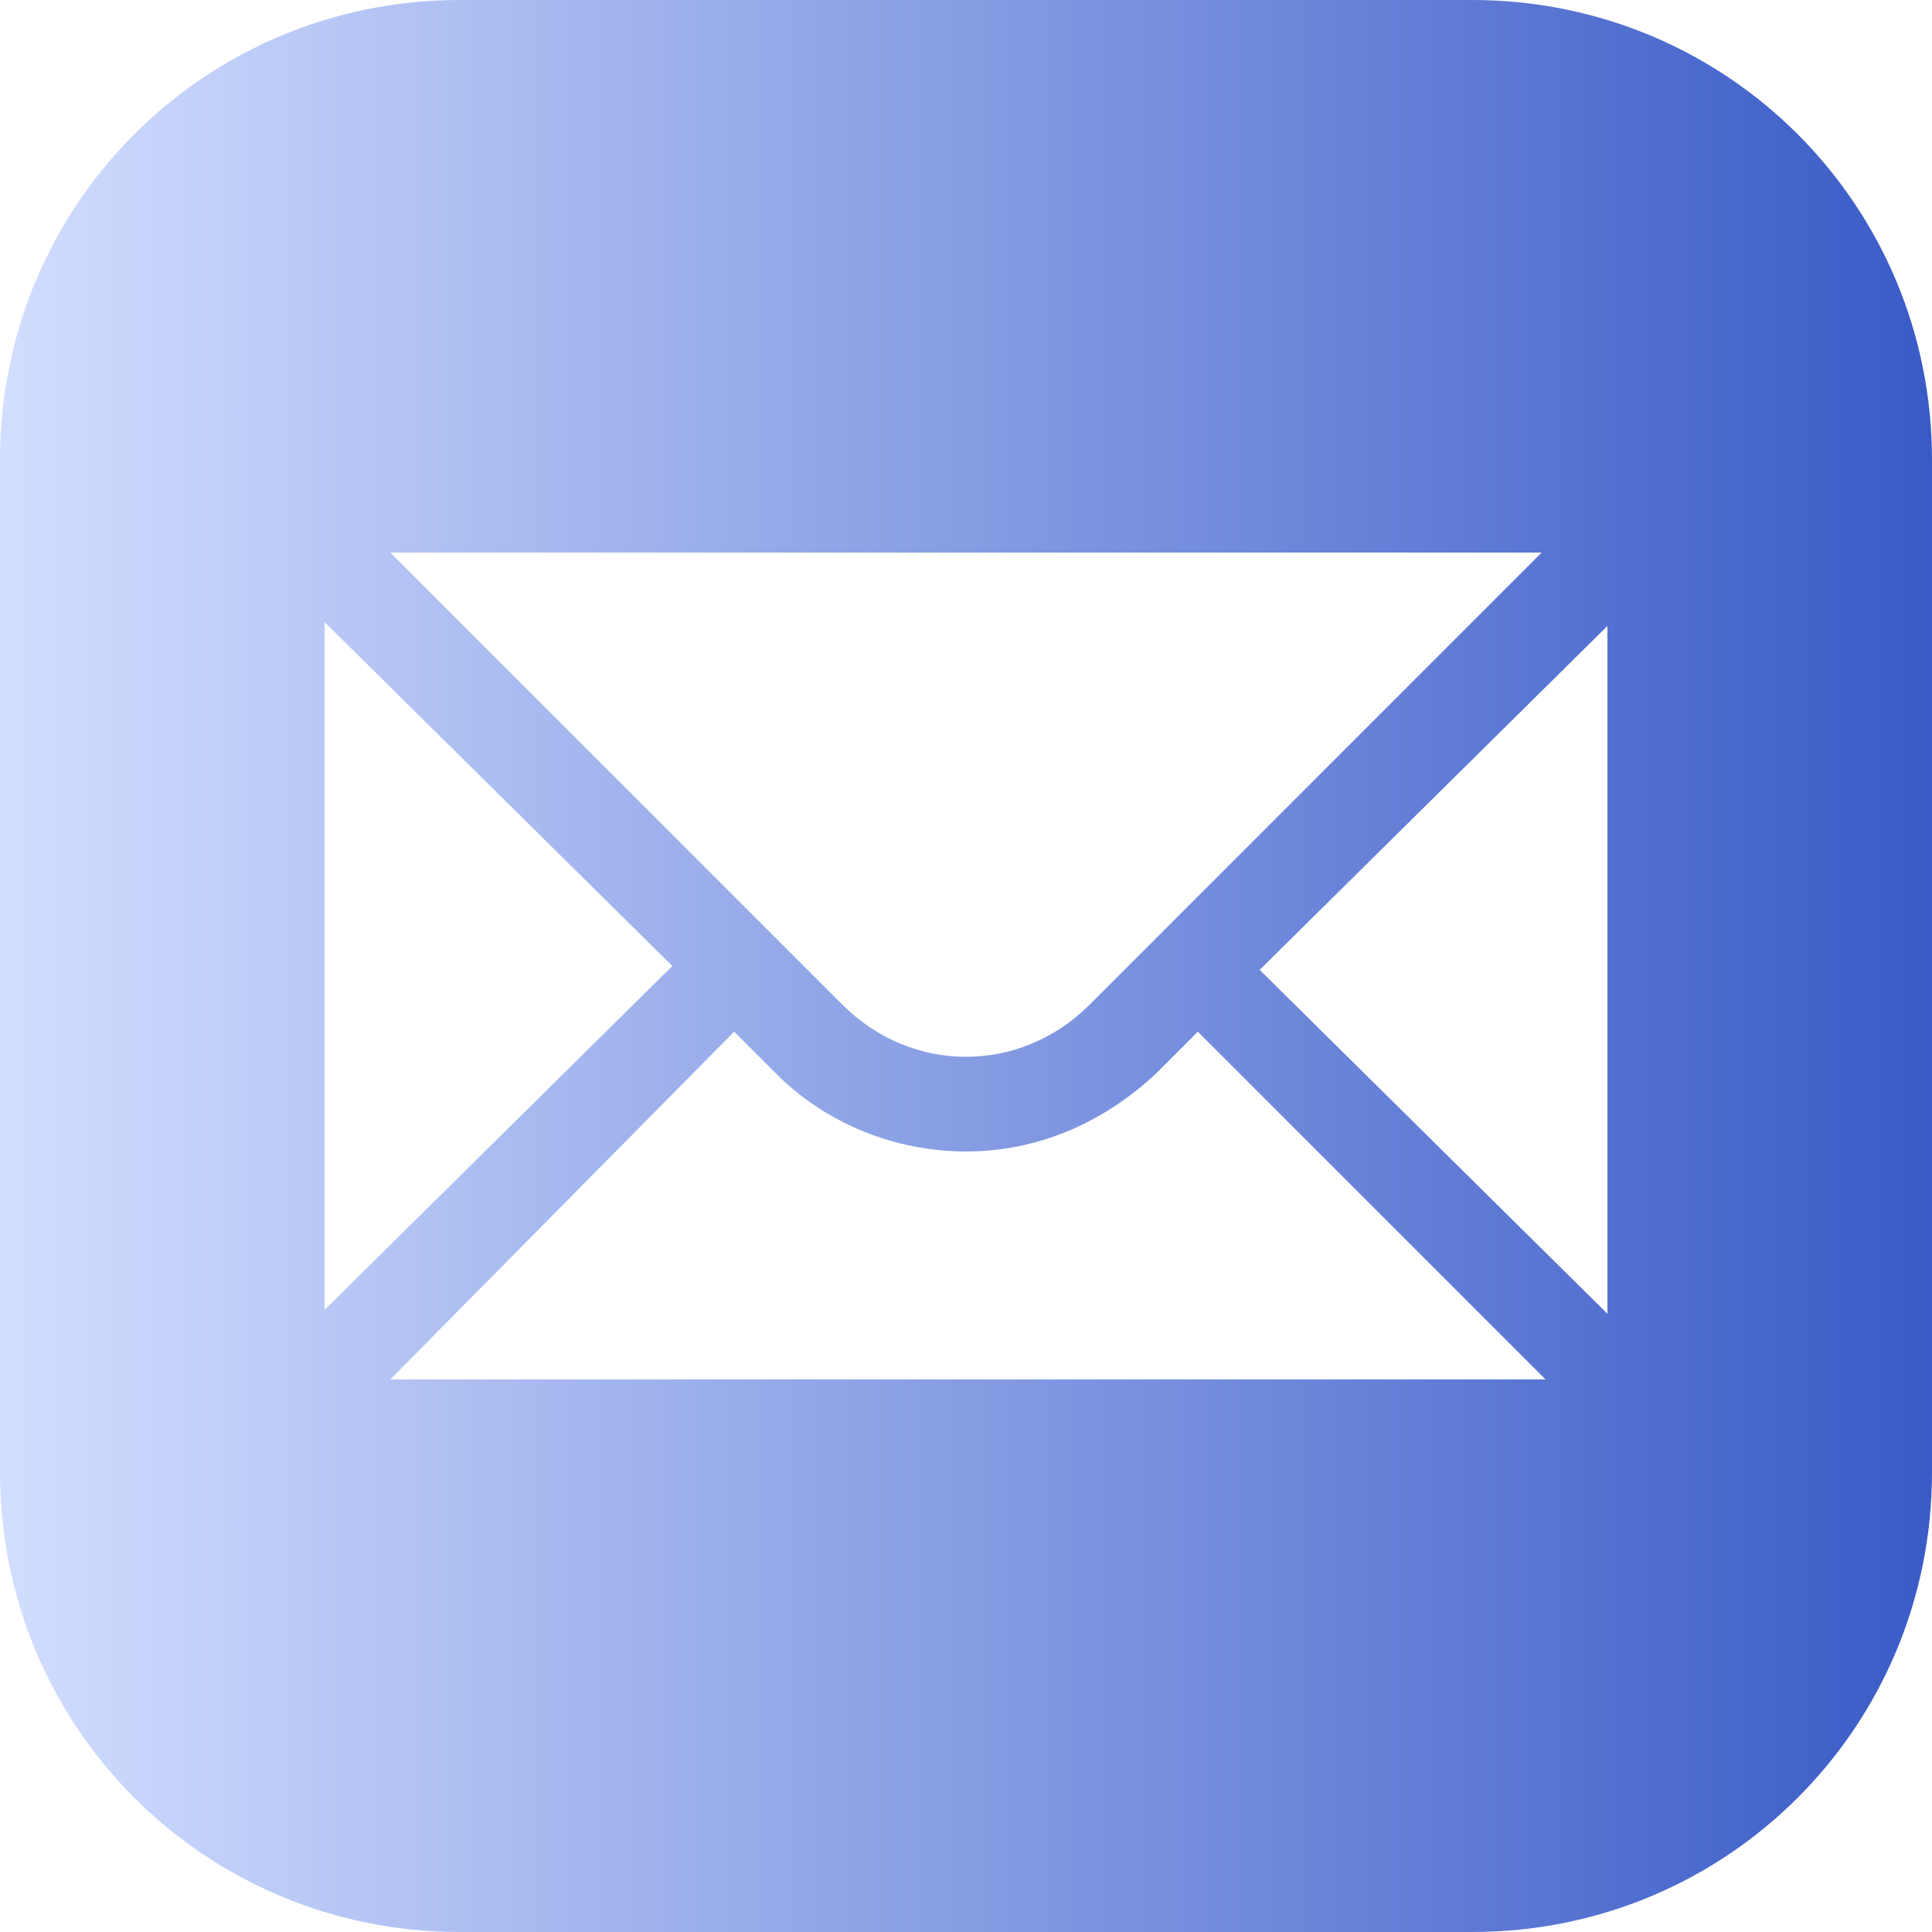 <?xml version="1.0" encoding="UTF-8"?>
<svg id="Layer_1" xmlns="http://www.w3.org/2000/svg" xmlns:xlink="http://www.w3.org/1999/xlink" version="1.1" viewBox="0 0 50 50">
  <!-- Generator: Adobe Illustrator 29.6.1, SVG Export Plug-In . SVG Version: 2.1.1 Build 9)  -->
  <defs>
    <linearGradient id="linear-gradient" x1="0" y1="25" x2="50" y2="25" gradientUnits="userSpaceOnUse">
      <stop offset="0" stop-color="#d2deff"/>
      <stop offset="1" stop-color="#3a5bc7"/>
    </linearGradient>
  </defs>
  <path d="M11.9,0C5.3,0,0,5.3,0,11.9v26.2c0,6.6,5.3,11.9,11.9,11.9h26.2c6.6,0,11.9-5.3,11.9-11.9V11.9c0-6.6-5.3-11.9-11.9-11.9H11.9ZM10.7,14.3h28.6c.2,0,.4,0,.6,0l-11.7,11.7c-1.8,1.8-4.6,1.8-6.4,0l-11.7-11.7c.2,0,.4,0,.6,0ZM8.4,16.1l9,8.9-9,8.9c0-.2,0-.4,0-.6v-16.7c0-.2,0-.4,0-.6ZM41.6,16.1c0,.2,0,.4,0,.6v16.7c0,.2,0,.4,0,.6l-9-8.9,9-8.9ZM19,26.7l1.1,1.1c1.3,1.3,3.1,2,4.9,2s3.5-.7,4.9-2l1.1-1.1,9,9c-.2,0-.4,0-.6,0H10.7c-.2,0-.4,0-.6,0l8.9-9Z" fill="url(#linear-gradient)"/>
</svg>